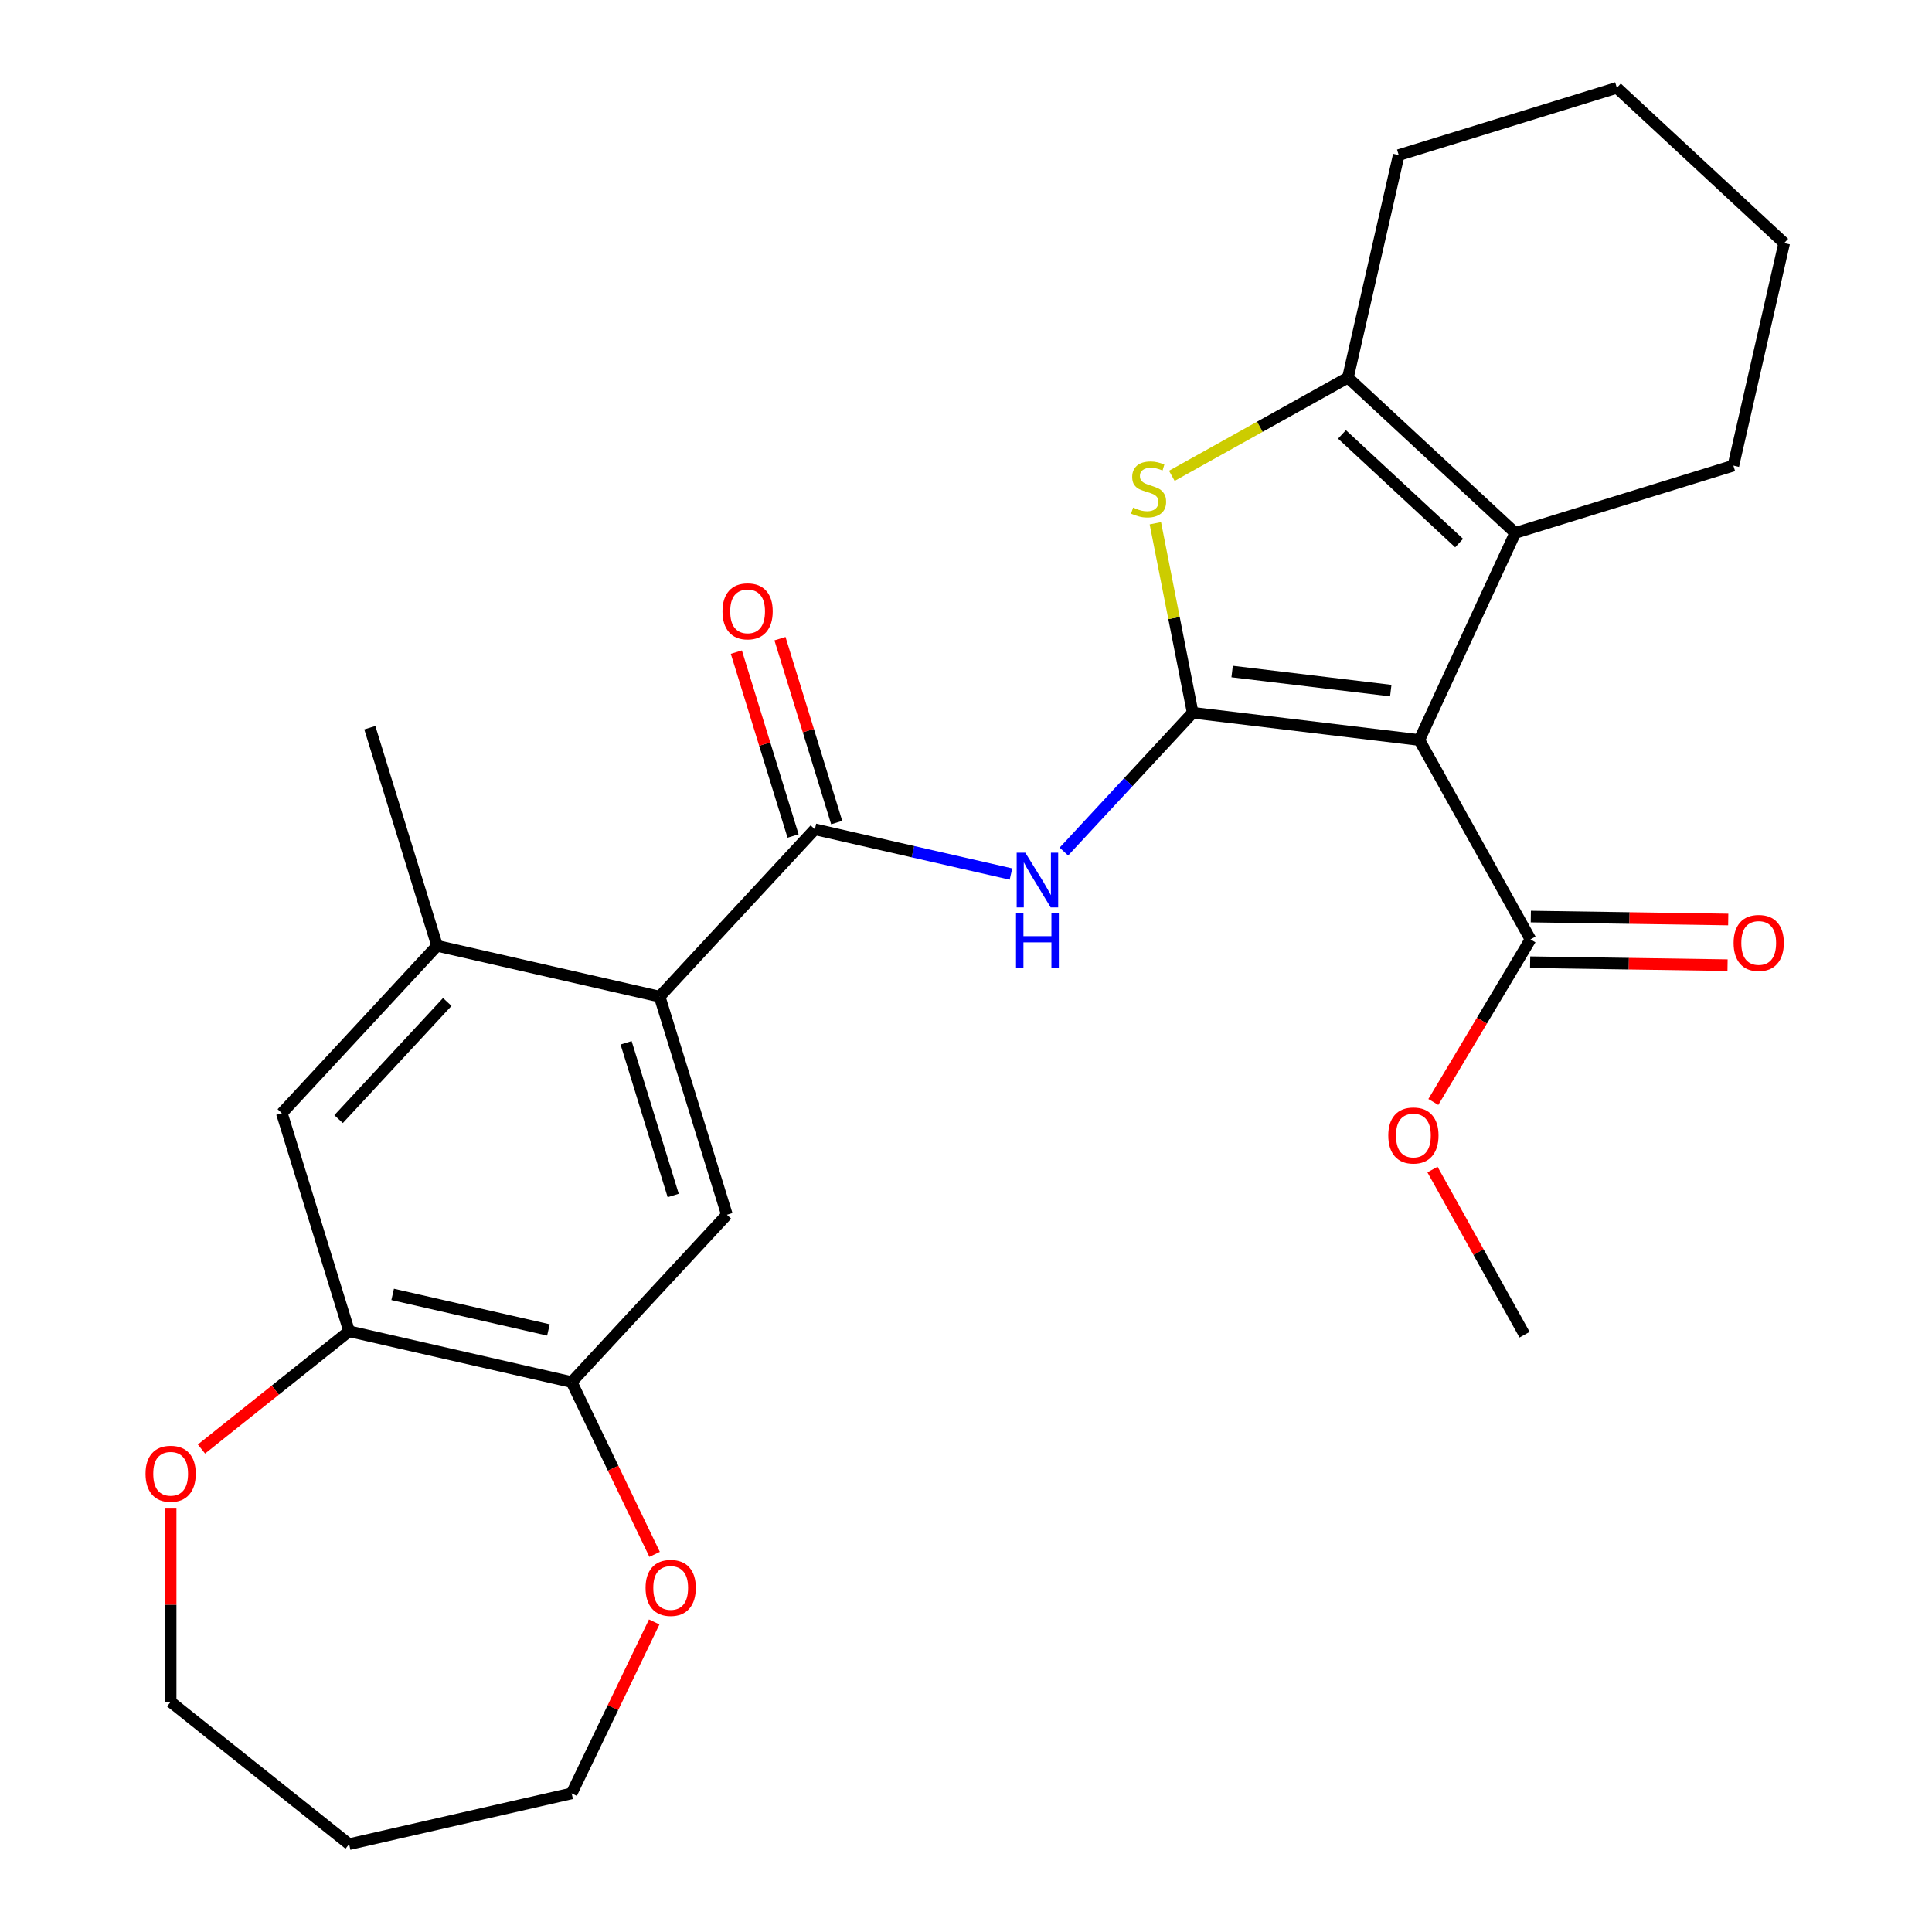 <?xml version='1.0' encoding='iso-8859-1'?>
<svg version='1.1' baseProfile='full'
              xmlns='http://www.w3.org/2000/svg'
                      xmlns:rdkit='http://www.rdkit.org/xml'
                      xmlns:xlink='http://www.w3.org/1999/xlink'
                  xml:space='preserve'
width='1000px' height='1000px' viewBox='0 0 1000 1000'>
<!-- END OF HEADER -->
<rect style='opacity:1.0;fill:#FFFFFF;stroke:none' width='1000' height='1000' x='0' y='0'> </rect>
<path class='bond-0' d='M 617.332,368.924 L 734.635,383.03' style='fill:none;fill-rule:evenodd;stroke:#000000;stroke-width:6px;stroke-linecap:butt;stroke-linejoin:miter;stroke-opacity:1' />
<path class='bond-0' d='M 637.749,347.579 L 719.861,357.453' style='fill:none;fill-rule:evenodd;stroke:#000000;stroke-width:6px;stroke-linecap:butt;stroke-linejoin:miter;stroke-opacity:1' />
<path class='bond-1' d='M 617.332,368.924 L 607.672,319.88' style='fill:none;fill-rule:evenodd;stroke:#000000;stroke-width:6px;stroke-linecap:butt;stroke-linejoin:miter;stroke-opacity:1' />
<path class='bond-1' d='M 607.672,319.88 L 598.012,270.836' style='fill:none;fill-rule:evenodd;stroke:#CCCC00;stroke-width:6px;stroke-linecap:butt;stroke-linejoin:miter;stroke-opacity:1' />
<path class='bond-3' d='M 617.332,368.924 L 583.998,404.849' style='fill:none;fill-rule:evenodd;stroke:#000000;stroke-width:6px;stroke-linecap:butt;stroke-linejoin:miter;stroke-opacity:1' />
<path class='bond-3' d='M 583.998,404.849 L 550.664,440.774' style='fill:none;fill-rule:evenodd;stroke:#0000FF;stroke-width:6px;stroke-linecap:butt;stroke-linejoin:miter;stroke-opacity:1' />
<path class='bond-2' d='M 734.635,383.03 L 784.3,275.827' style='fill:none;fill-rule:evenodd;stroke:#000000;stroke-width:6px;stroke-linecap:butt;stroke-linejoin:miter;stroke-opacity:1' />
<path class='bond-7' d='M 734.635,383.03 L 792.172,486.221' style='fill:none;fill-rule:evenodd;stroke:#000000;stroke-width:6px;stroke-linecap:butt;stroke-linejoin:miter;stroke-opacity:1' />
<path class='bond-4' d='M 606.533,246.293 L 652.112,220.879' style='fill:none;fill-rule:evenodd;stroke:#CCCC00;stroke-width:6px;stroke-linecap:butt;stroke-linejoin:miter;stroke-opacity:1' />
<path class='bond-4' d='M 652.112,220.879 L 697.691,195.466' style='fill:none;fill-rule:evenodd;stroke:#000000;stroke-width:6px;stroke-linecap:butt;stroke-linejoin:miter;stroke-opacity:1' />
<path class='bond-18' d='M 784.3,275.827 L 897.199,241.002' style='fill:none;fill-rule:evenodd;stroke:#000000;stroke-width:6px;stroke-linecap:butt;stroke-linejoin:miter;stroke-opacity:1' />
<path class='bond-27' d='M 784.3,275.827 L 697.691,195.466' style='fill:none;fill-rule:evenodd;stroke:#000000;stroke-width:6px;stroke-linecap:butt;stroke-linejoin:miter;stroke-opacity:1' />
<path class='bond-27' d='M 755.236,281.094 L 694.61,224.841' style='fill:none;fill-rule:evenodd;stroke:#000000;stroke-width:6px;stroke-linecap:butt;stroke-linejoin:miter;stroke-opacity:1' />
<path class='bond-5' d='M 523.277,452.407 L 472.531,440.824' style='fill:none;fill-rule:evenodd;stroke:#0000FF;stroke-width:6px;stroke-linecap:butt;stroke-linejoin:miter;stroke-opacity:1' />
<path class='bond-5' d='M 472.531,440.824 L 421.785,429.242' style='fill:none;fill-rule:evenodd;stroke:#000000;stroke-width:6px;stroke-linecap:butt;stroke-linejoin:miter;stroke-opacity:1' />
<path class='bond-19' d='M 697.691,195.466 L 723.981,80.279' style='fill:none;fill-rule:evenodd;stroke:#000000;stroke-width:6px;stroke-linecap:butt;stroke-linejoin:miter;stroke-opacity:1' />
<path class='bond-6' d='M 421.785,429.242 L 341.423,515.851' style='fill:none;fill-rule:evenodd;stroke:#000000;stroke-width:6px;stroke-linecap:butt;stroke-linejoin:miter;stroke-opacity:1' />
<path class='bond-13' d='M 433.075,425.759 L 418.394,378.167' style='fill:none;fill-rule:evenodd;stroke:#000000;stroke-width:6px;stroke-linecap:butt;stroke-linejoin:miter;stroke-opacity:1' />
<path class='bond-13' d='M 418.394,378.167 L 403.714,330.574' style='fill:none;fill-rule:evenodd;stroke:#FF0000;stroke-width:6px;stroke-linecap:butt;stroke-linejoin:miter;stroke-opacity:1' />
<path class='bond-13' d='M 410.495,432.724 L 395.814,385.132' style='fill:none;fill-rule:evenodd;stroke:#000000;stroke-width:6px;stroke-linecap:butt;stroke-linejoin:miter;stroke-opacity:1' />
<path class='bond-13' d='M 395.814,385.132 L 381.134,337.539' style='fill:none;fill-rule:evenodd;stroke:#FF0000;stroke-width:6px;stroke-linecap:butt;stroke-linejoin:miter;stroke-opacity:1' />
<path class='bond-8' d='M 341.423,515.851 L 376.248,628.75' style='fill:none;fill-rule:evenodd;stroke:#000000;stroke-width:6px;stroke-linecap:butt;stroke-linejoin:miter;stroke-opacity:1' />
<path class='bond-8' d='M 324.067,539.751 L 348.445,618.78' style='fill:none;fill-rule:evenodd;stroke:#000000;stroke-width:6px;stroke-linecap:butt;stroke-linejoin:miter;stroke-opacity:1' />
<path class='bond-9' d='M 341.423,515.851 L 226.237,489.56' style='fill:none;fill-rule:evenodd;stroke:#000000;stroke-width:6px;stroke-linecap:butt;stroke-linejoin:miter;stroke-opacity:1' />
<path class='bond-16' d='M 791.995,498.035 L 843.086,498.799' style='fill:none;fill-rule:evenodd;stroke:#000000;stroke-width:6px;stroke-linecap:butt;stroke-linejoin:miter;stroke-opacity:1' />
<path class='bond-16' d='M 843.086,498.799 L 894.177,499.564' style='fill:none;fill-rule:evenodd;stroke:#FF0000;stroke-width:6px;stroke-linecap:butt;stroke-linejoin:miter;stroke-opacity:1' />
<path class='bond-16' d='M 792.349,474.408 L 843.44,475.172' style='fill:none;fill-rule:evenodd;stroke:#000000;stroke-width:6px;stroke-linecap:butt;stroke-linejoin:miter;stroke-opacity:1' />
<path class='bond-16' d='M 843.44,475.172 L 894.53,475.937' style='fill:none;fill-rule:evenodd;stroke:#FF0000;stroke-width:6px;stroke-linecap:butt;stroke-linejoin:miter;stroke-opacity:1' />
<path class='bond-17' d='M 792.172,486.221 L 767.033,528.297' style='fill:none;fill-rule:evenodd;stroke:#000000;stroke-width:6px;stroke-linecap:butt;stroke-linejoin:miter;stroke-opacity:1' />
<path class='bond-17' d='M 767.033,528.297 L 741.895,570.372' style='fill:none;fill-rule:evenodd;stroke:#FF0000;stroke-width:6px;stroke-linecap:butt;stroke-linejoin:miter;stroke-opacity:1' />
<path class='bond-10' d='M 376.248,628.75 L 295.887,715.359' style='fill:none;fill-rule:evenodd;stroke:#000000;stroke-width:6px;stroke-linecap:butt;stroke-linejoin:miter;stroke-opacity:1' />
<path class='bond-12' d='M 226.237,489.56 L 145.876,576.169' style='fill:none;fill-rule:evenodd;stroke:#000000;stroke-width:6px;stroke-linecap:butt;stroke-linejoin:miter;stroke-opacity:1' />
<path class='bond-12' d='M 231.505,518.624 L 175.252,579.25' style='fill:none;fill-rule:evenodd;stroke:#000000;stroke-width:6px;stroke-linecap:butt;stroke-linejoin:miter;stroke-opacity:1' />
<path class='bond-21' d='M 226.237,489.56 L 191.412,376.661' style='fill:none;fill-rule:evenodd;stroke:#000000;stroke-width:6px;stroke-linecap:butt;stroke-linejoin:miter;stroke-opacity:1' />
<path class='bond-14' d='M 295.887,715.359 L 317.359,759.946' style='fill:none;fill-rule:evenodd;stroke:#000000;stroke-width:6px;stroke-linecap:butt;stroke-linejoin:miter;stroke-opacity:1' />
<path class='bond-14' d='M 317.359,759.946 L 338.831,804.533' style='fill:none;fill-rule:evenodd;stroke:#FF0000;stroke-width:6px;stroke-linecap:butt;stroke-linejoin:miter;stroke-opacity:1' />
<path class='bond-29' d='M 295.887,715.359 L 180.701,689.069' style='fill:none;fill-rule:evenodd;stroke:#000000;stroke-width:6px;stroke-linecap:butt;stroke-linejoin:miter;stroke-opacity:1' />
<path class='bond-29' d='M 283.867,688.378 L 203.237,669.975' style='fill:none;fill-rule:evenodd;stroke:#000000;stroke-width:6px;stroke-linecap:butt;stroke-linejoin:miter;stroke-opacity:1' />
<path class='bond-11' d='M 180.701,689.069 L 145.876,576.169' style='fill:none;fill-rule:evenodd;stroke:#000000;stroke-width:6px;stroke-linecap:butt;stroke-linejoin:miter;stroke-opacity:1' />
<path class='bond-15' d='M 180.701,689.069 L 142.492,719.539' style='fill:none;fill-rule:evenodd;stroke:#000000;stroke-width:6px;stroke-linecap:butt;stroke-linejoin:miter;stroke-opacity:1' />
<path class='bond-15' d='M 142.492,719.539 L 104.282,750.01' style='fill:none;fill-rule:evenodd;stroke:#FF0000;stroke-width:6px;stroke-linecap:butt;stroke-linejoin:miter;stroke-opacity:1' />
<path class='bond-23' d='M 338.619,839.521 L 317.253,883.888' style='fill:none;fill-rule:evenodd;stroke:#FF0000;stroke-width:6px;stroke-linecap:butt;stroke-linejoin:miter;stroke-opacity:1' />
<path class='bond-23' d='M 317.253,883.888 L 295.887,928.255' style='fill:none;fill-rule:evenodd;stroke:#000000;stroke-width:6px;stroke-linecap:butt;stroke-linejoin:miter;stroke-opacity:1' />
<path class='bond-22' d='M 88.329,780.447 L 88.329,830.664' style='fill:none;fill-rule:evenodd;stroke:#FF0000;stroke-width:6px;stroke-linecap:butt;stroke-linejoin:miter;stroke-opacity:1' />
<path class='bond-22' d='M 88.329,830.664 L 88.329,880.881' style='fill:none;fill-rule:evenodd;stroke:#000000;stroke-width:6px;stroke-linecap:butt;stroke-linejoin:miter;stroke-opacity:1' />
<path class='bond-24' d='M 741.451,605.359 L 765.281,648.099' style='fill:none;fill-rule:evenodd;stroke:#FF0000;stroke-width:6px;stroke-linecap:butt;stroke-linejoin:miter;stroke-opacity:1' />
<path class='bond-24' d='M 765.281,648.099 L 789.111,690.838' style='fill:none;fill-rule:evenodd;stroke:#000000;stroke-width:6px;stroke-linecap:butt;stroke-linejoin:miter;stroke-opacity:1' />
<path class='bond-25' d='M 897.199,241.002 L 923.49,125.816' style='fill:none;fill-rule:evenodd;stroke:#000000;stroke-width:6px;stroke-linecap:butt;stroke-linejoin:miter;stroke-opacity:1' />
<path class='bond-26' d='M 723.981,80.279 L 836.881,45.455' style='fill:none;fill-rule:evenodd;stroke:#000000;stroke-width:6px;stroke-linecap:butt;stroke-linejoin:miter;stroke-opacity:1' />
<path class='bond-20' d='M 180.701,954.545 L 295.887,928.255' style='fill:none;fill-rule:evenodd;stroke:#000000;stroke-width:6px;stroke-linecap:butt;stroke-linejoin:miter;stroke-opacity:1' />
<path class='bond-30' d='M 180.701,954.545 L 88.329,880.881' style='fill:none;fill-rule:evenodd;stroke:#000000;stroke-width:6px;stroke-linecap:butt;stroke-linejoin:miter;stroke-opacity:1' />
<path class='bond-28' d='M 923.49,125.816 L 836.881,45.455' style='fill:none;fill-rule:evenodd;stroke:#000000;stroke-width:6px;stroke-linecap:butt;stroke-linejoin:miter;stroke-opacity:1' />
<path  class='atom-2' d='M 586.499 262.722
Q 586.819 262.842, 588.139 263.402
Q 589.459 263.962, 590.899 264.322
Q 592.379 264.642, 593.819 264.642
Q 596.499 264.642, 598.059 263.362
Q 599.619 262.042, 599.619 259.762
Q 599.619 258.202, 598.819 257.242
Q 598.059 256.282, 596.859 255.762
Q 595.659 255.242, 593.659 254.642
Q 591.139 253.882, 589.619 253.162
Q 588.139 252.442, 587.059 250.922
Q 586.019 249.402, 586.019 246.842
Q 586.019 243.282, 588.419 241.082
Q 590.859 238.882, 595.659 238.882
Q 598.939 238.882, 602.659 240.442
L 601.739 243.522
Q 598.339 242.122, 595.779 242.122
Q 593.019 242.122, 591.499 243.282
Q 589.979 244.402, 590.019 246.362
Q 590.019 247.882, 590.779 248.802
Q 591.579 249.722, 592.699 250.242
Q 593.859 250.762, 595.779 251.362
Q 598.339 252.162, 599.859 252.962
Q 601.379 253.762, 602.459 255.402
Q 603.579 257.002, 603.579 259.762
Q 603.579 263.682, 600.939 265.802
Q 598.339 267.882, 593.979 267.882
Q 591.459 267.882, 589.539 267.322
Q 587.659 266.802, 585.419 265.882
L 586.499 262.722
' fill='#CCCC00'/>
<path  class='atom-4' d='M 530.711 441.372
L 539.991 456.372
Q 540.911 457.852, 542.391 460.532
Q 543.871 463.212, 543.951 463.372
L 543.951 441.372
L 547.711 441.372
L 547.711 469.692
L 543.831 469.692
L 533.871 453.292
Q 532.711 451.372, 531.471 449.172
Q 530.271 446.972, 529.911 446.292
L 529.911 469.692
L 526.231 469.692
L 526.231 441.372
L 530.711 441.372
' fill='#0000FF'/>
<path  class='atom-4' d='M 525.891 472.524
L 529.731 472.524
L 529.731 484.564
L 544.211 484.564
L 544.211 472.524
L 548.051 472.524
L 548.051 500.844
L 544.211 500.844
L 544.211 487.764
L 529.731 487.764
L 529.731 500.844
L 525.891 500.844
L 525.891 472.524
' fill='#0000FF'/>
<path  class='atom-14' d='M 373.96 316.423
Q 373.96 309.623, 377.32 305.823
Q 380.68 302.023, 386.96 302.023
Q 393.24 302.023, 396.6 305.823
Q 399.96 309.623, 399.96 316.423
Q 399.96 323.303, 396.56 327.223
Q 393.16 331.103, 386.96 331.103
Q 380.72 331.103, 377.32 327.223
Q 373.96 323.343, 373.96 316.423
M 386.96 327.903
Q 391.28 327.903, 393.6 325.023
Q 395.96 322.103, 395.96 316.423
Q 395.96 310.863, 393.6 308.063
Q 391.28 305.223, 386.96 305.223
Q 382.64 305.223, 380.28 308.023
Q 377.96 310.823, 377.96 316.423
Q 377.96 322.143, 380.28 325.023
Q 382.64 327.903, 386.96 327.903
' fill='#FF0000'/>
<path  class='atom-15' d='M 334.149 821.887
Q 334.149 815.087, 337.509 811.287
Q 340.869 807.487, 347.149 807.487
Q 353.429 807.487, 356.789 811.287
Q 360.149 815.087, 360.149 821.887
Q 360.149 828.767, 356.749 832.687
Q 353.349 836.567, 347.149 836.567
Q 340.909 836.567, 337.509 832.687
Q 334.149 828.807, 334.149 821.887
M 347.149 833.367
Q 351.469 833.367, 353.789 830.487
Q 356.149 827.567, 356.149 821.887
Q 356.149 816.327, 353.789 813.527
Q 351.469 810.687, 347.149 810.687
Q 342.829 810.687, 340.469 813.487
Q 338.149 816.287, 338.149 821.887
Q 338.149 827.607, 340.469 830.487
Q 342.829 833.367, 347.149 833.367
' fill='#FF0000'/>
<path  class='atom-16' d='M 75.329 762.813
Q 75.329 756.013, 78.689 752.213
Q 82.049 748.413, 88.329 748.413
Q 94.609 748.413, 97.969 752.213
Q 101.329 756.013, 101.329 762.813
Q 101.329 769.693, 97.929 773.613
Q 94.529 777.493, 88.329 777.493
Q 82.089 777.493, 78.689 773.613
Q 75.329 769.733, 75.329 762.813
M 88.329 774.293
Q 92.649 774.293, 94.969 771.413
Q 97.329 768.493, 97.329 762.813
Q 97.329 757.253, 94.969 754.453
Q 92.649 751.613, 88.329 751.613
Q 84.009 751.613, 81.649 754.413
Q 79.329 757.213, 79.329 762.813
Q 79.329 768.533, 81.649 771.413
Q 84.009 774.293, 88.329 774.293
' fill='#FF0000'/>
<path  class='atom-17' d='M 897.307 488.069
Q 897.307 481.269, 900.667 477.469
Q 904.027 473.669, 910.307 473.669
Q 916.587 473.669, 919.947 477.469
Q 923.307 481.269, 923.307 488.069
Q 923.307 494.949, 919.907 498.869
Q 916.507 502.749, 910.307 502.749
Q 904.067 502.749, 900.667 498.869
Q 897.307 494.989, 897.307 488.069
M 910.307 499.549
Q 914.627 499.549, 916.947 496.669
Q 919.307 493.749, 919.307 488.069
Q 919.307 482.509, 916.947 479.709
Q 914.627 476.869, 910.307 476.869
Q 905.987 476.869, 903.627 479.669
Q 901.307 482.469, 901.307 488.069
Q 901.307 493.789, 903.627 496.669
Q 905.987 499.549, 910.307 499.549
' fill='#FF0000'/>
<path  class='atom-18' d='M 718.574 587.726
Q 718.574 580.926, 721.934 577.126
Q 725.294 573.326, 731.574 573.326
Q 737.854 573.326, 741.214 577.126
Q 744.574 580.926, 744.574 587.726
Q 744.574 594.606, 741.174 598.526
Q 737.774 602.406, 731.574 602.406
Q 725.334 602.406, 721.934 598.526
Q 718.574 594.646, 718.574 587.726
M 731.574 599.206
Q 735.894 599.206, 738.214 596.326
Q 740.574 593.406, 740.574 587.726
Q 740.574 582.166, 738.214 579.366
Q 735.894 576.526, 731.574 576.526
Q 727.254 576.526, 724.894 579.326
Q 722.574 582.126, 722.574 587.726
Q 722.574 593.446, 724.894 596.326
Q 727.254 599.206, 731.574 599.206
' fill='#FF0000'/>
</svg>
